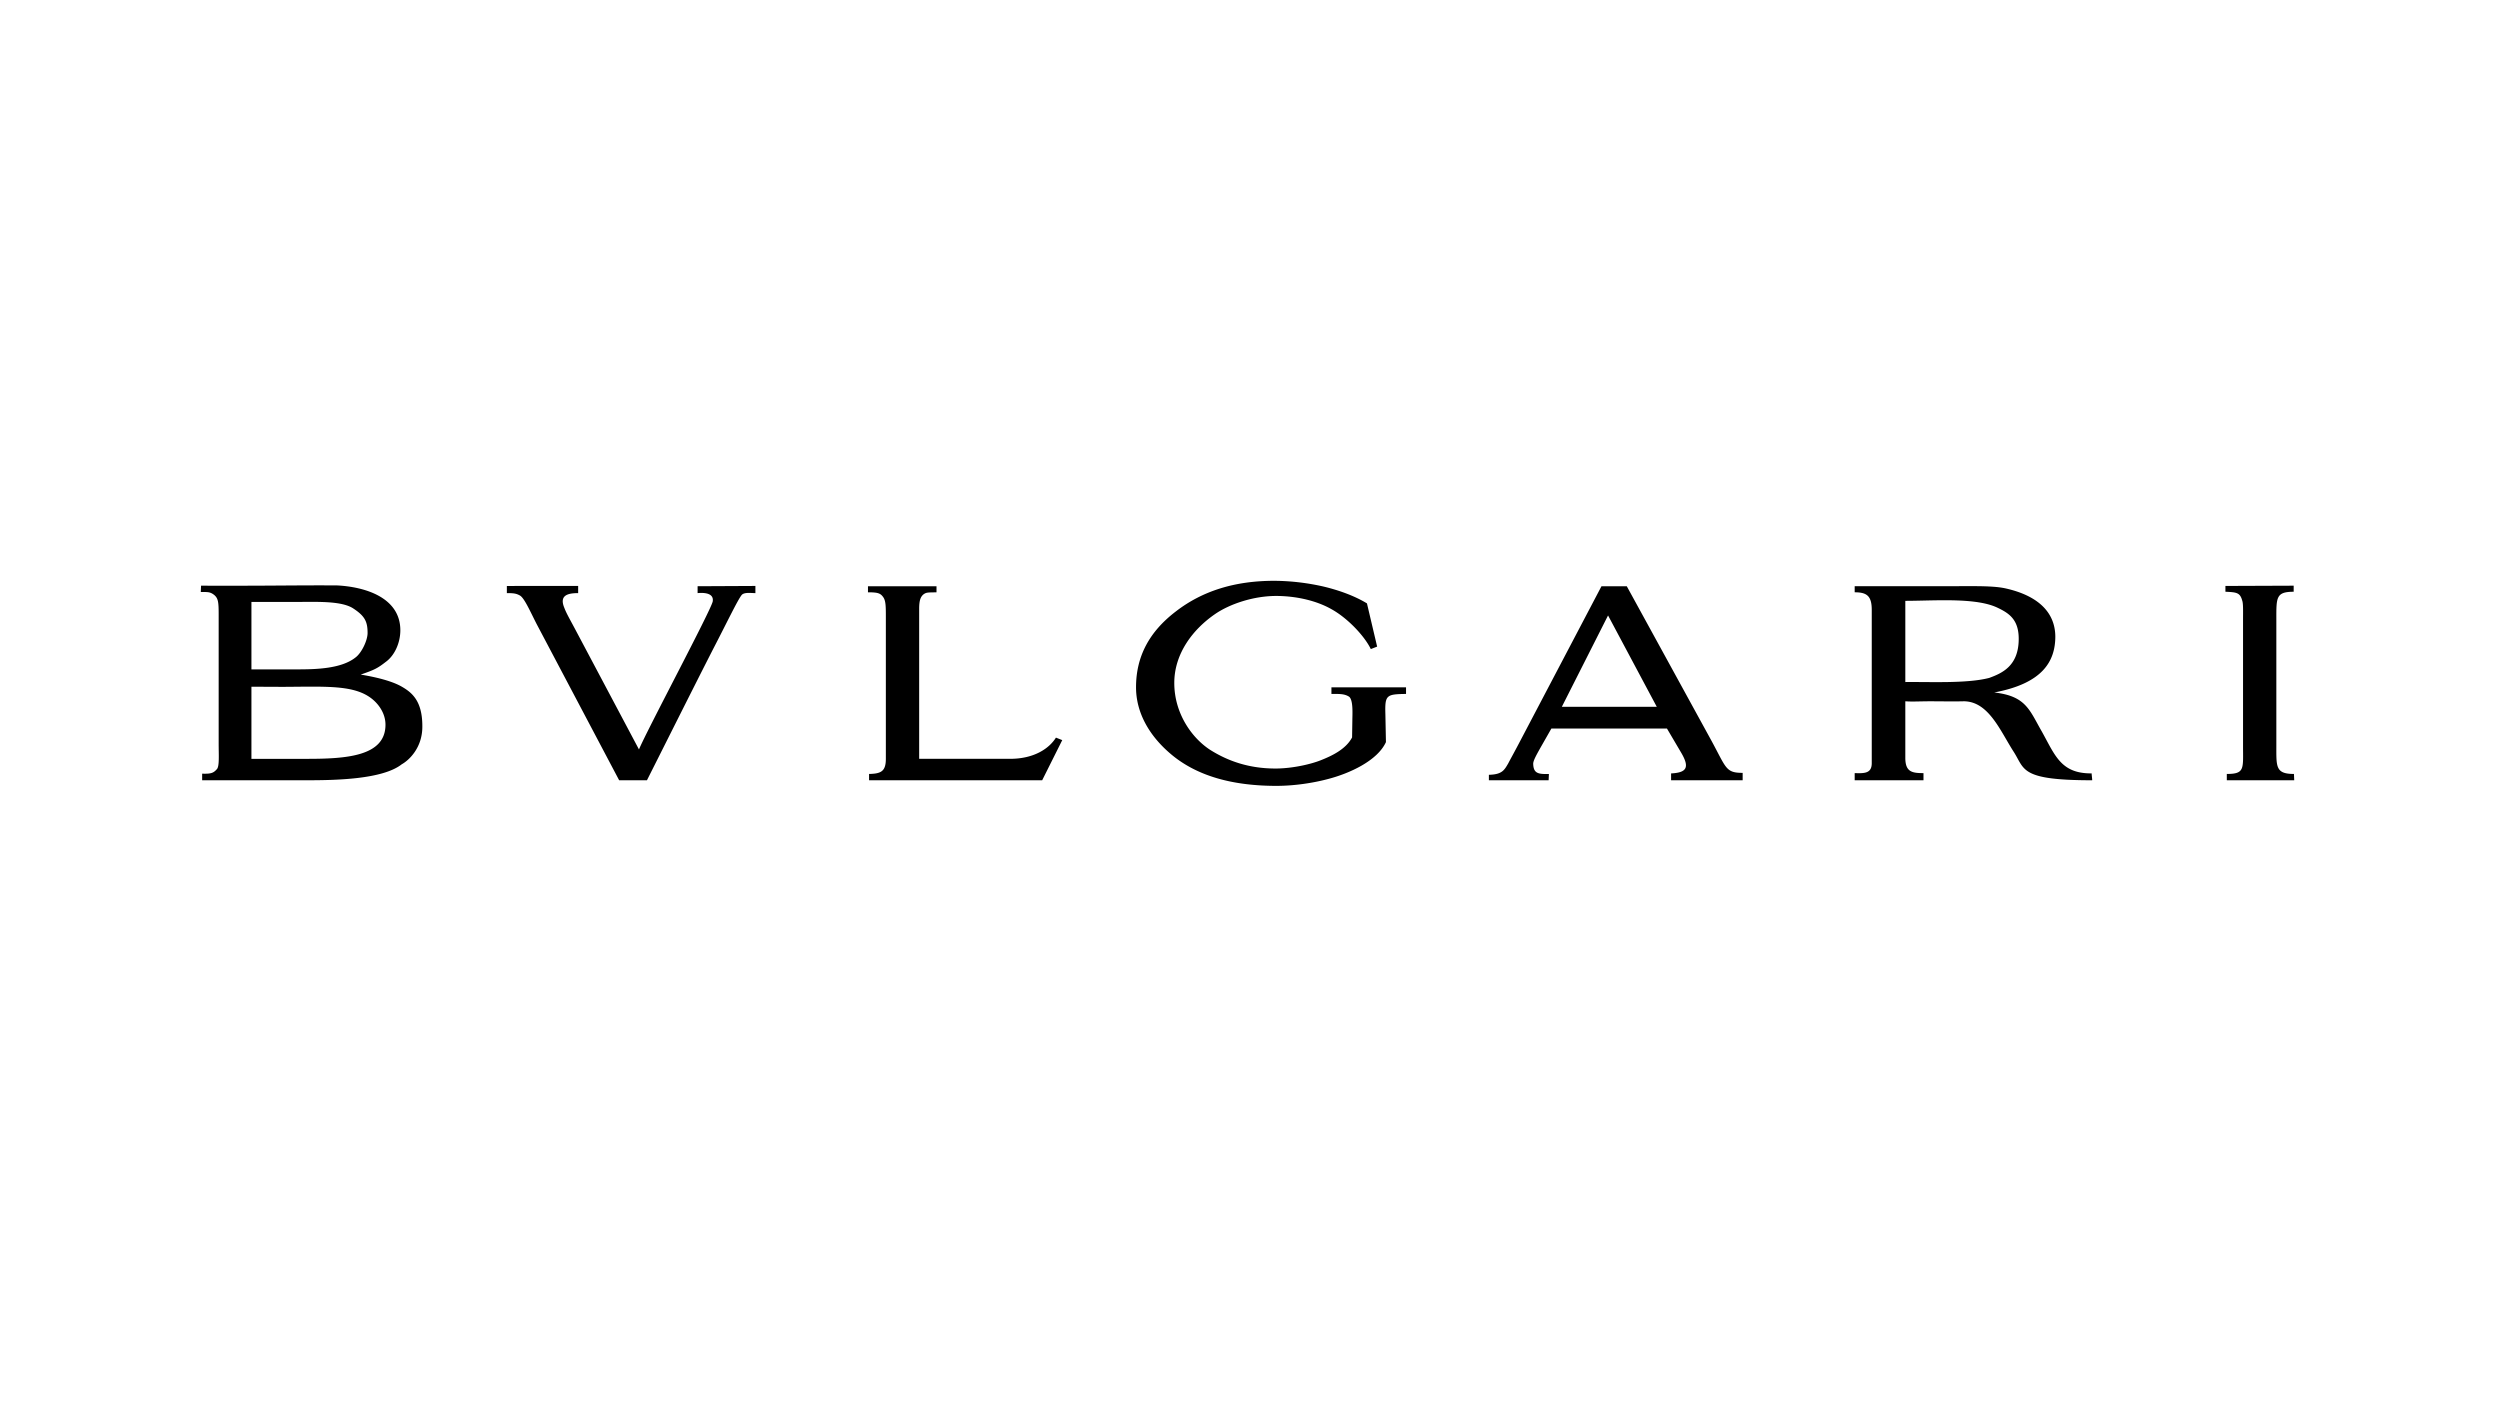 <svg xmlns="http://www.w3.org/2000/svg" width="150" height="85" fill="none" viewBox="0 0 150 85"><path fill="#fff" d="M0 0h150v85H0z"/><path fill="#000" fill-rule="evenodd" d="M76.534 34.849c-2.428-.016-4.393.61-5.978 1.833-1.602 1.222-2.394 2.708-2.394 4.557 0 1.52.792 2.907 2.08 3.997 1.553 1.321 3.7 1.916 6.341 1.916 1.107 0 2.247-.182 3.105-.413 1.272-.33 2.956-1.09 3.468-2.213l-.033-1.668c-.033-1.156.05-1.205 1.239-1.222v-.397h-4.476v.397c.463 0 .776-.016 1.057.165.265.198.198 1.09.198 1.437l-.016 1.007c-.38.727-1.255 1.123-1.882 1.371-.579.231-1.636.479-2.626.495-1.652.017-2.94-.446-4.013-1.123-1.09-.71-2.147-2.18-2.147-4.012 0-1.767 1.123-3.221 2.444-4.13.859-.594 2.312-1.106 3.749-1.089 1.238.017 2.394.314 3.236.793.959.528 1.982 1.602 2.362 2.394l.38-.148-.611-2.593c-.76-.463-1.701-.793-2.593-1.007a13.7 13.7 0 0 0-2.89-.347m-58.054.274c-1.688.006-3.37.03-6.417.018l-.016.38c.413 0 .561-.017.81.181.23.2.263.413.263 1.14v7.778c0 .66.05 1.338-.099 1.52-.214.247-.363.297-.892.28v.396h6.276c1.717 0 4.541-.049 5.697-.957.446-.248 1.255-1.007 1.238-2.296 0-1.568-.676-2.048-1.288-2.394-.544-.297-1.403-.528-2.41-.694.809-.28.99-.363 1.502-.76.529-.38.876-1.139.876-1.898 0-1.982-2.147-2.61-3.799-2.692-.615-.004-1.178-.004-1.74-.002m119.139.018-4.095.016v.347c.676.033.875.05 1.007.529.066.182.05.594.05 1.172v7.547c0 1.37.116 1.685-.974 1.685v.38h4.045l-.016-.38c-1.106 0-1.057-.43-1.057-1.685v-7.547c0-1.354-.033-1.7 1.04-1.7zm-107.209.017v.429c.397 0 .562.017.793.149.265.165.595.924.991 1.7l4.954 9.38h1.668c1.024-2.03 2.675-5.333 3.947-7.827.858-1.651 1.486-2.972 1.734-3.286.149-.182.562-.116.826-.116v-.43l-3.468.017v.413c.033 0 1.007-.132.908.495-.083.496-3.947 7.73-4.426 8.885l-3.848-7.25c-.28-.528-.512-.925-.627-1.238-.314-.743.165-.892.826-.892v-.43zm88.144.01a61 61 0 0 0-.788.001q-.558.004-1.203.005h-5.283v.364c.726 0 1.024.214 1.024 1.056v9.198c0 .628-.463.611-1.024.595v.43h4.128v-.43c-.677 0-1.074-.066-1.09-.875v-3.435c.445.033.842 0 1.536 0 .247 0 1.568.016 1.965 0 1.502 0 2.196 1.783 3.006 3.038.676 1.057.379 1.701 4.706 1.701 0-.099-.033-.314-.033-.413-1.849.017-2.196-1.09-2.989-2.51-.743-1.288-.942-2.13-2.857-2.345 2.906-.544 3.666-1.866 3.666-3.369-.017-1.518-1.139-2.46-2.973-2.873-.455-.102-1.051-.131-1.791-.137m-66.477.006v.363c.578 0 .743.05.908.281.165.215.165.578.165 1.222v8.488c0 .76-.297.892-1.007.908v.38H62.53l1.205-2.41-.379-.15c-.397.645-1.305 1.272-2.742 1.272H55.15v-9c0-.545.099-.71.23-.842.199-.165.298-.132.81-.149v-.363zm44.01 0-4.806 9.149c-.43.826-.594 1.106-.792 1.486-.232.396-.364.66-1.157.677v.33h3.584l.017-.379c-.645.017-.925-.033-.942-.611 0-.182.165-.479.413-.925l.677-1.189h6.936l.826 1.403c.545.909.396 1.24-.579 1.289v.412h4.294v-.446c-1.024 0-.974-.28-1.883-1.948l-5.069-9.248zm20.392.84c1.269-.008 2.556.056 3.371.448.694.33 1.272.71 1.272 1.866 0 1.635-1.008 2.065-1.768 2.345-1.337.347-3.534.231-5.036.248v-4.872c.644 0 1.399-.03 2.161-.035m-97.847.096c1.012-.002 2.002.039 2.547.385.71.463.875.793.875 1.487 0 .429-.346 1.172-.71 1.453-.858.694-2.394.726-3.534.726h-2.725v-4.046h2.543c.327 0 .666-.005 1.004-.005m77.85.815 2.924 5.482h-5.697zm-77.939 4.272c1.68-.004 2.871.06 3.71.682.445.33.875.908.875 1.602 0 1.915-2.395 2.048-4.756 2.048h-3.287v-4.327c.892 0 1.817.016 2.709 0z" clip-rule="evenodd"/></svg>